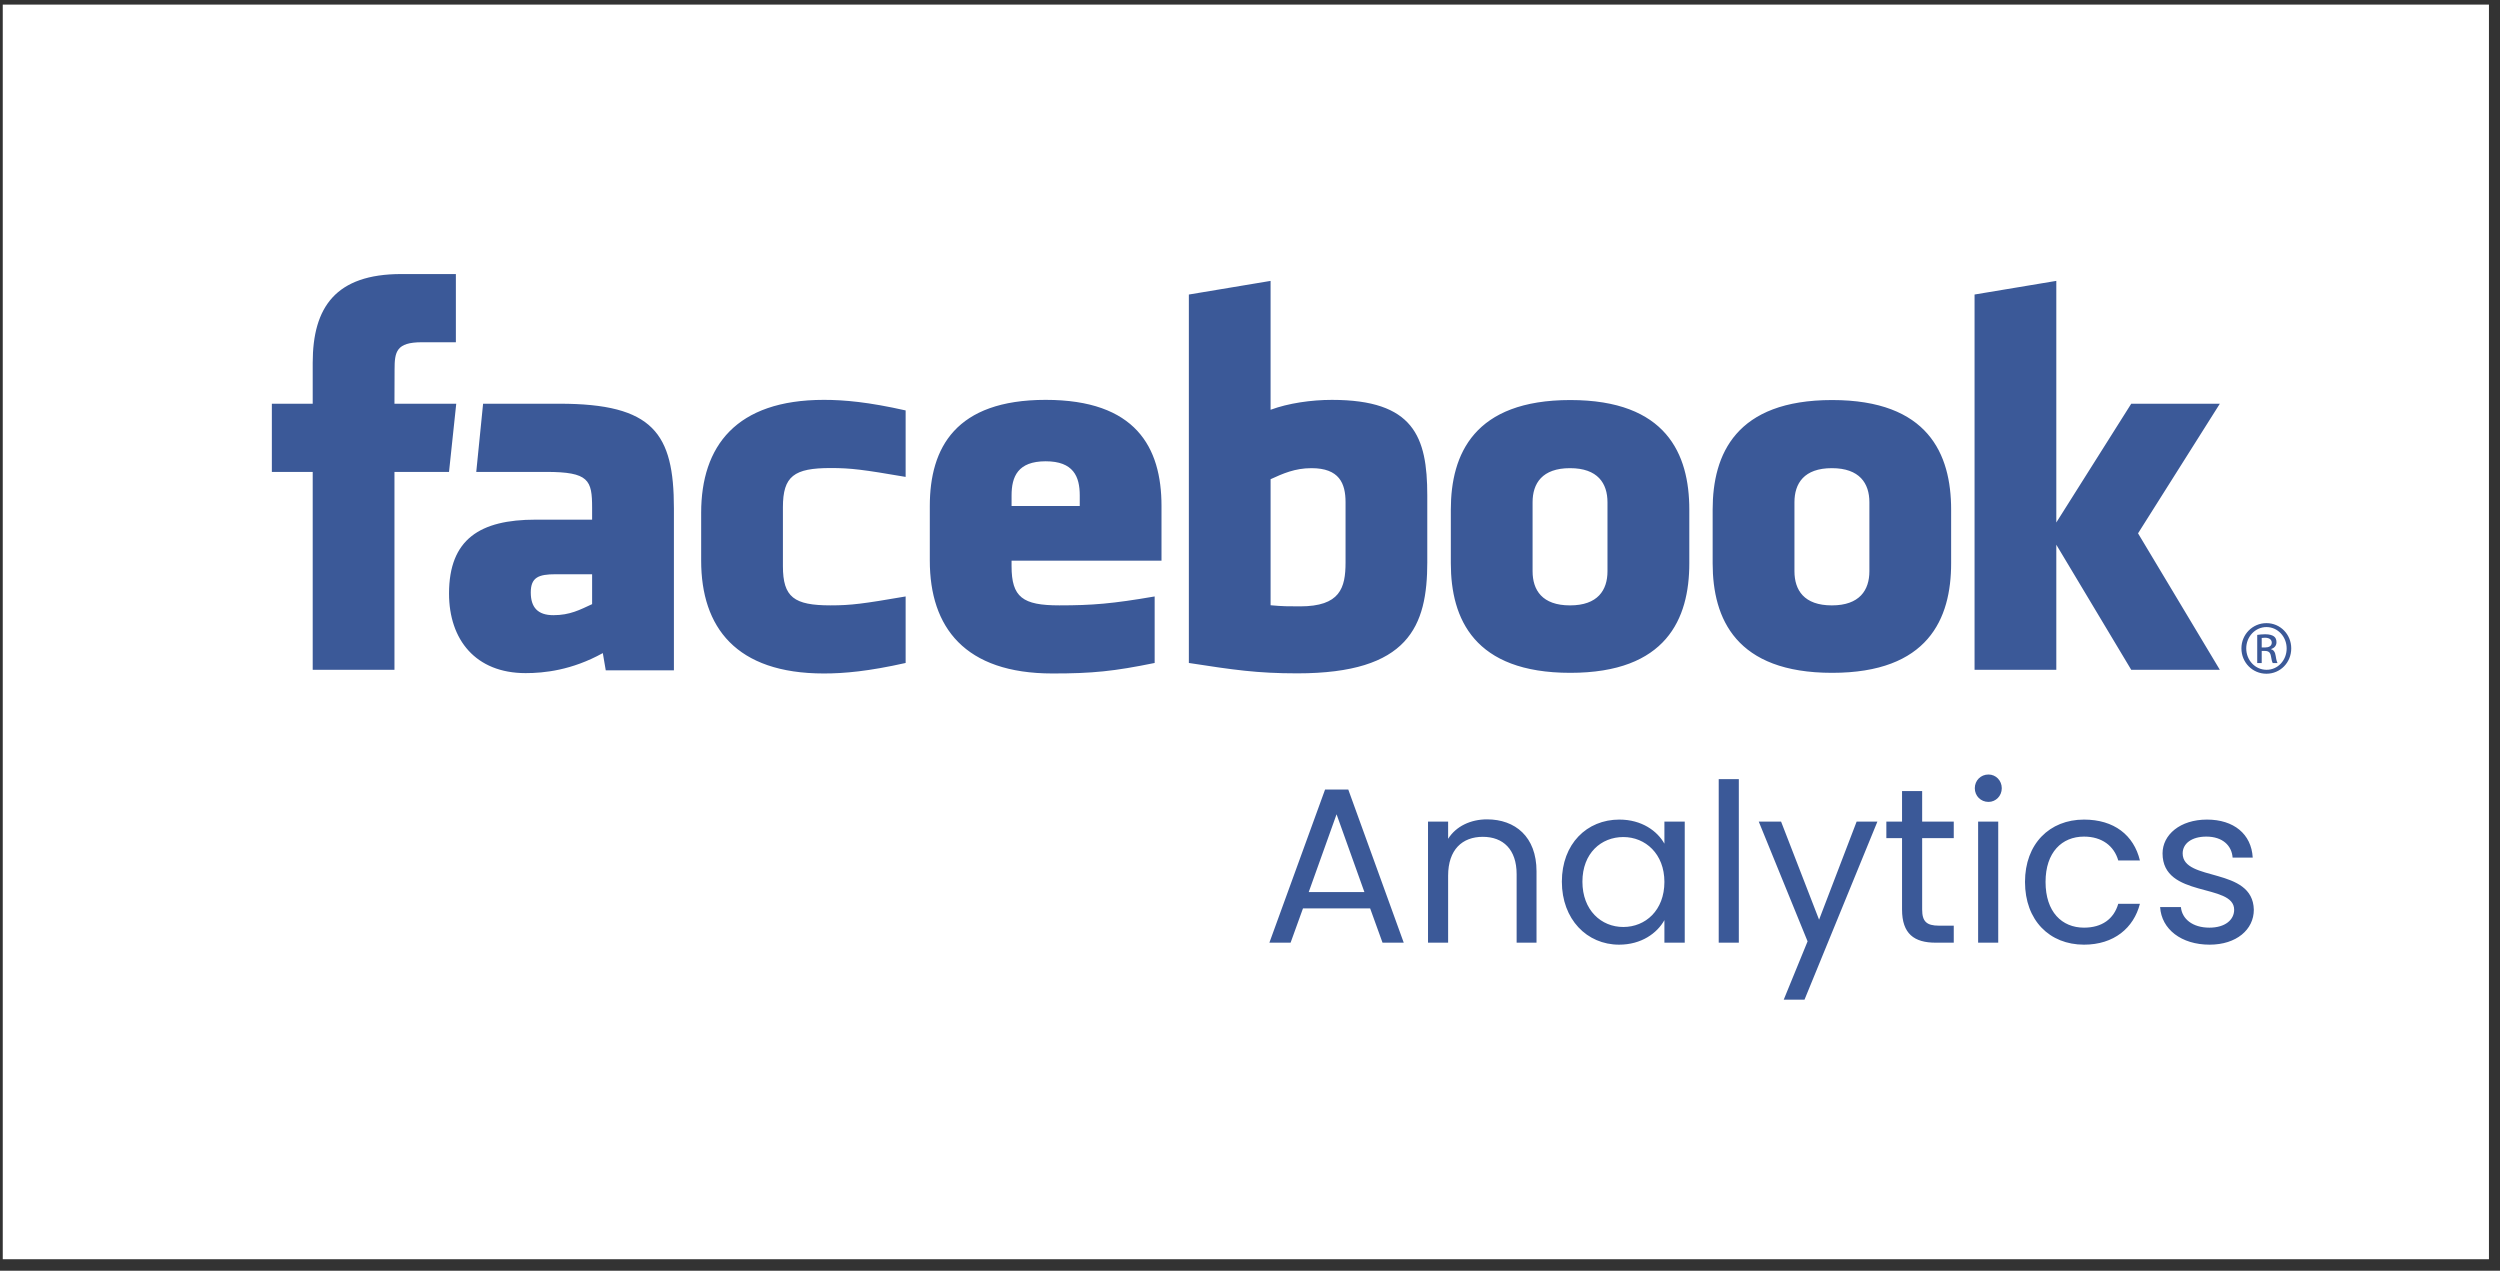 <svg width="181" height="92" viewBox="0 0 181 92" fill="none" xmlns="http://www.w3.org/2000/svg">
<rect x="0" y="0" width="181" height="92" fill="#333333" stroke="none"/>
<rect width="180" height="90.835" transform="translate(0.2 0.333)" fill="white"/>
<path d="M94.951 33.895C93.744 33.895 92.874 34.291 91.991 34.694V43.82C92.836 43.901 93.321 43.901 94.123 43.901C97.02 43.901 97.418 42.574 97.418 40.721V36.362C97.418 34.994 96.963 33.895 94.951 33.895ZM75.707 33.397C73.697 33.397 73.238 34.501 73.238 35.868V36.636H78.174V35.868C78.174 34.501 77.715 33.397 75.707 33.397ZM38.428 42.896C38.428 43.977 38.938 44.539 40.065 44.539C41.272 44.539 41.988 44.145 42.869 43.74V41.575H40.228C38.978 41.575 38.428 41.808 38.428 42.896ZM113.67 33.895C111.657 33.895 110.959 34.994 110.959 36.362V41.356C110.959 42.727 111.657 43.83 113.67 43.83C115.679 43.83 116.382 42.727 116.382 41.356V36.362C116.381 34.994 115.678 33.895 113.67 33.895ZM28.559 48.495H22.64V34.166H19.682V29.229H22.64V26.264C22.64 22.236 24.31 19.841 29.055 19.841H33.005V24.779H30.536C28.689 24.779 28.567 25.47 28.567 26.757L28.559 29.229H33.032L32.509 34.166H28.559V48.495ZM48.791 48.532H43.857L43.644 47.284C41.391 48.532 39.38 48.734 38.054 48.734C34.436 48.734 32.51 46.317 32.51 42.974C32.51 39.03 34.757 37.623 38.778 37.623H42.869V36.77C42.869 34.757 42.639 34.166 39.543 34.166H34.481L34.976 29.229H40.508C47.301 29.229 48.791 31.375 48.791 36.81V48.532ZM65.568 34.528C62.498 34.002 61.616 33.886 60.139 33.886C57.485 33.886 56.683 34.472 56.683 36.725V40.987C56.683 43.241 57.485 43.829 60.139 43.829C61.616 43.829 62.498 43.711 65.568 43.183V47.999C62.879 48.602 61.127 48.76 59.646 48.76C53.291 48.76 50.764 45.418 50.764 40.59V37.131C50.764 32.299 53.291 28.95 59.646 28.95C61.127 28.95 62.879 29.11 65.568 29.715V34.528ZM84.093 40.59H73.237V40.987C73.237 43.241 74.04 43.829 76.692 43.829C79.077 43.829 80.533 43.711 83.597 43.183V47.999C80.642 48.602 79.102 48.76 76.202 48.76C69.846 48.76 67.318 45.418 67.318 40.59V36.635C67.318 32.41 69.193 28.95 75.707 28.95C82.22 28.95 84.093 32.37 84.093 36.635V40.59ZM103.336 40.681C103.336 45.347 102.002 48.751 93.922 48.751C91.004 48.751 89.293 48.495 86.073 47.999V21.324L91.99 20.337V29.668C93.269 29.193 94.925 28.951 96.431 28.951C102.349 28.951 103.335 31.604 103.335 35.868V40.681H103.336ZM122.306 40.782C122.306 44.808 120.644 48.713 113.69 48.713C106.733 48.713 105.04 44.808 105.04 40.782V36.895C105.04 32.868 106.733 28.963 113.69 28.963C120.644 28.963 122.306 32.868 122.306 36.895V40.782ZM141.262 40.782C141.262 44.808 139.598 48.713 132.646 48.713C125.689 48.713 123.996 44.808 123.996 40.782V36.895C123.996 32.868 125.689 28.963 132.646 28.963C139.598 28.963 141.262 32.868 141.262 36.895V40.782ZM160.717 48.495H154.302L148.877 39.438V48.495H142.958V21.323L148.877 20.336V37.828L154.302 29.229H160.717L154.794 38.613L160.717 48.495ZM132.626 33.895C130.615 33.895 129.918 34.994 129.918 36.362V41.356C129.918 42.727 130.615 43.83 132.626 43.83C134.634 43.83 135.344 42.727 135.344 41.356V36.362C135.344 34.994 134.634 33.895 132.626 33.895ZM164.095 45.115C165.092 45.115 165.886 45.928 165.886 46.943C165.886 47.974 165.091 48.778 164.088 48.778C163.089 48.778 162.279 47.974 162.279 46.943C162.279 45.928 163.089 45.115 164.088 45.115H164.095ZM164.088 45.4C163.285 45.4 162.628 46.09 162.628 46.943C162.628 47.811 163.285 48.493 164.095 48.493C164.906 48.501 165.554 47.811 165.554 46.951C165.554 46.091 164.906 45.4 164.095 45.4H164.088ZM163.748 48.007H163.423V45.967C163.593 45.944 163.756 45.92 163.999 45.92C164.308 45.92 164.509 45.985 164.633 46.074C164.753 46.163 164.817 46.301 164.817 46.495C164.817 46.764 164.64 46.926 164.422 46.992V47.007C164.599 47.04 164.721 47.202 164.762 47.501C164.809 47.819 164.859 47.94 164.89 48.006H164.55C164.502 47.94 164.453 47.754 164.412 47.485C164.365 47.226 164.233 47.128 163.974 47.128H163.748V48.007H163.748ZM163.748 46.878H163.983C164.25 46.878 164.476 46.78 164.476 46.528C164.476 46.349 164.348 46.171 163.983 46.171C163.877 46.171 163.803 46.179 163.748 46.187V46.878Z" fill="#3B5998"/>
<path d="M100.095 68.25H101.631L97.615 57.162H95.935L91.903 68.25H93.439L94.335 65.77H99.199L100.095 68.25ZM98.783 64.586H94.751L96.767 58.954L98.783 64.586ZM109.804 68.25H111.244V63.082C111.244 60.57 109.692 59.322 107.66 59.322C106.476 59.322 105.42 59.818 104.844 60.73V59.482H103.388V68.25H104.844V63.402C104.844 61.514 105.868 60.586 107.356 60.586C108.828 60.586 109.804 61.498 109.804 63.29V68.25ZM113.079 63.834C113.079 66.554 114.887 68.394 117.223 68.394C118.839 68.394 119.975 67.562 120.503 66.618V68.25H121.975V59.482H120.503V61.082C119.991 60.17 118.871 59.338 117.239 59.338C114.887 59.338 113.079 61.098 113.079 63.834ZM120.503 63.85C120.503 65.914 119.127 67.114 117.527 67.114C115.927 67.114 114.567 65.898 114.567 63.834C114.567 61.77 115.927 60.602 117.527 60.602C119.127 60.602 120.503 61.818 120.503 63.85ZM124.435 68.25H125.891V56.41H124.435V68.25ZM131.701 66.586L128.949 59.482H127.333L130.869 68.154L129.141 72.378H130.645L135.925 59.482H134.421L131.701 66.586ZM137.708 65.85C137.708 67.61 138.588 68.25 140.14 68.25H141.452V67.018H140.38C139.484 67.018 139.164 66.714 139.164 65.85V60.682H141.452V59.482H139.164V57.274H137.708V59.482H136.572V60.682H137.708V65.85ZM143.216 68.25H144.672V59.482H143.216V68.25ZM143.968 58.058C144.496 58.058 144.928 57.626 144.928 57.066C144.928 56.506 144.496 56.074 143.968 56.074C143.408 56.074 142.976 56.506 142.976 57.066C142.976 57.626 143.408 58.058 143.968 58.058ZM146.61 63.85C146.61 66.634 148.386 68.394 150.882 68.394C153.058 68.394 154.482 67.178 154.93 65.434H153.362C153.042 66.538 152.178 67.162 150.882 67.162C149.282 67.162 148.098 66.026 148.098 63.85C148.098 61.706 149.282 60.57 150.882 60.57C152.178 60.57 153.058 61.242 153.362 62.298H154.93C154.482 60.458 153.058 59.338 150.882 59.338C148.386 59.338 146.61 61.098 146.61 63.85ZM163.177 65.866C163.113 62.73 158.025 63.866 158.025 61.786C158.025 61.082 158.665 60.57 159.737 60.57C160.905 60.57 161.577 61.21 161.641 62.09H163.097C163.001 60.378 161.721 59.338 159.785 59.338C157.833 59.338 156.569 60.442 156.569 61.786C156.569 65.05 161.753 63.914 161.753 65.866C161.753 66.586 161.113 67.162 159.961 67.162C158.729 67.162 157.977 66.522 157.897 65.674H156.393C156.489 67.274 157.929 68.394 159.977 68.394C161.913 68.394 163.177 67.306 163.177 65.866Z" fill="#3B5998"/>
</svg>
